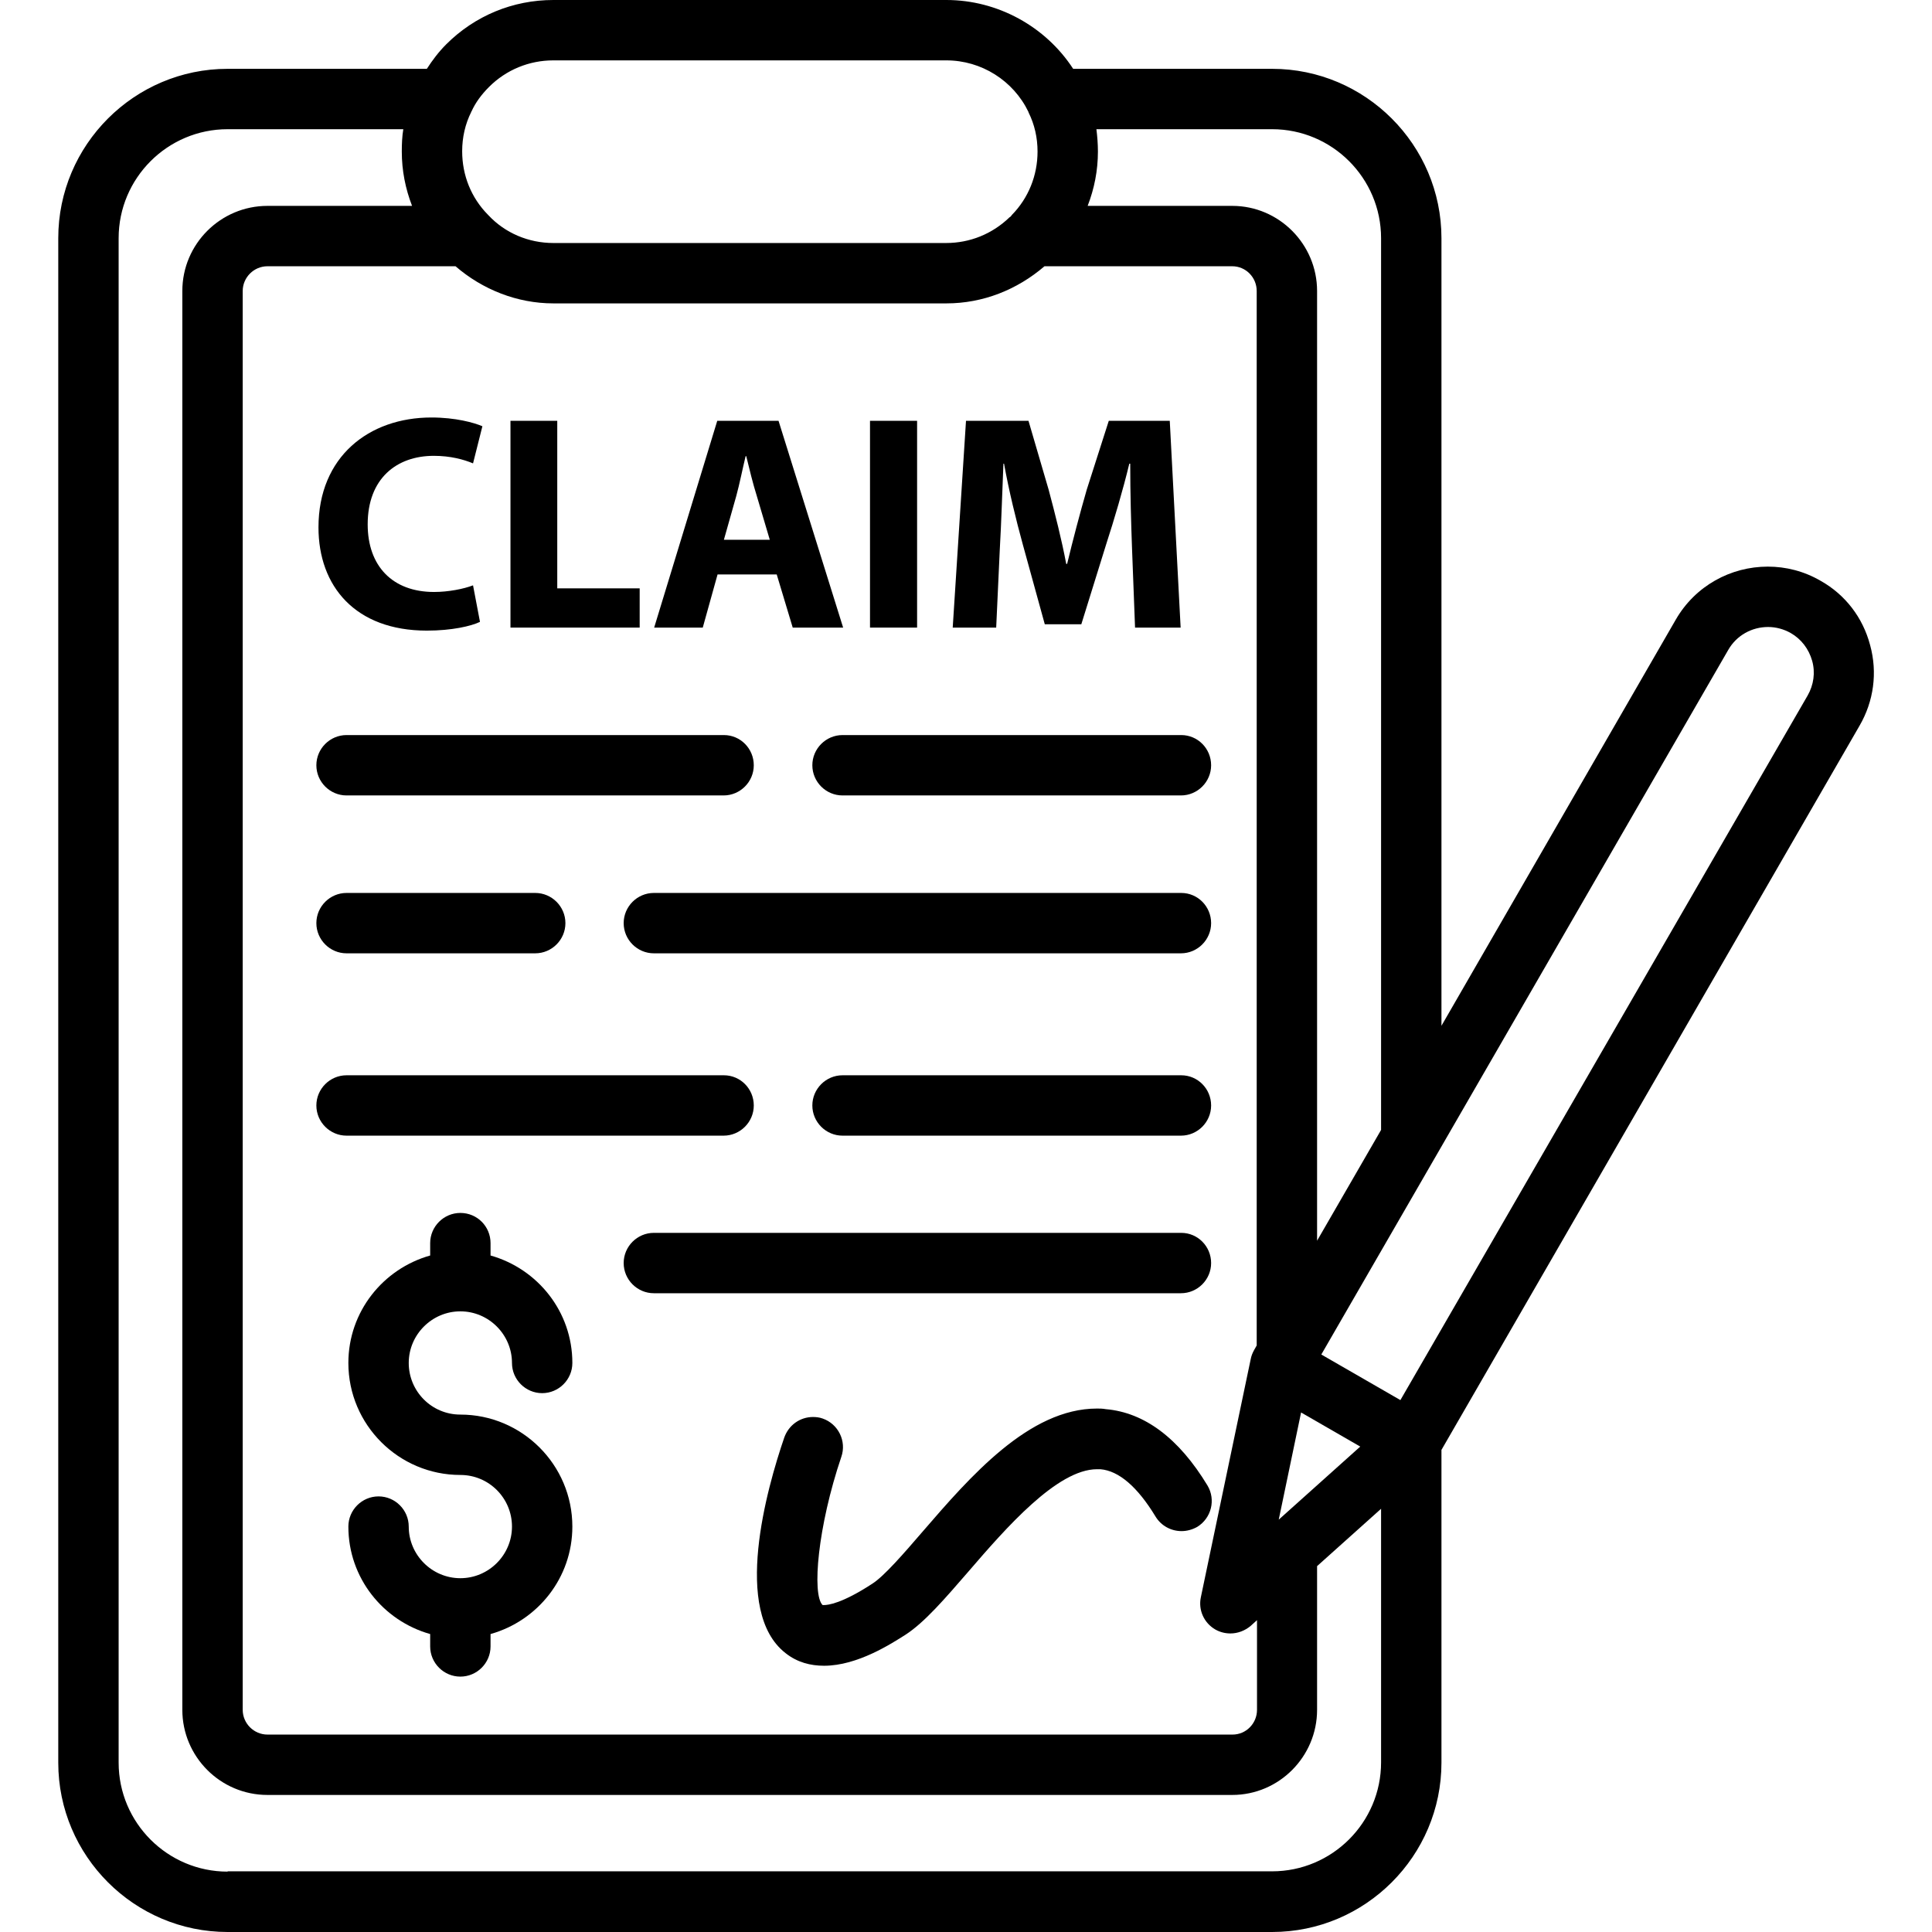 <svg id="Layer_1" enable-background="new 0 0 64 64" viewBox="0 0 64 64" xmlns="http://www.w3.org/2000/svg"><g><path d="m7.54 63.5c-2.82 0-5.11-2.29-5.11-5.11v-50.5c0-2.82 2.29-5.11 5.11-5.11h6.87l.15-.23c.19-.29.38-.53.58-.73.86-.86 1.99-1.33 3.19-1.33h13.02c1.51 0 2.96.79 3.78 2.05l.15.23h6.86c2.82 0 5.11 2.29 5.11 5.11v27.94l8.7-15.06c.54-.93 1.54-1.5 2.62-1.5.52 0 1.04.14 1.5.4.7.4 1.2 1.05 1.4 1.83.21.78.1 1.59-.3 2.29l-13.92 24.11v10.5c0 2.82-2.29 5.11-5.11 5.11zm0-59.72c-2.27 0-4.11 1.84-4.11 4.11v50.5c0 2.27 1.84 4.11 4.11 4.11h34.6c2.27 0 4.11-1.84 4.11-4.11v-9.52l-3.12 2.79v4.98c0 1.28-1.04 2.32-2.31 2.32h-31.96c-1.28 0-2.32-1.04-2.32-2.32v-47c0-1.28 1.04-2.32 2.32-2.32h5.52l-.26-.68c-.2-.53-.31-1.08-.31-1.62 0-.22.02-.45.05-.67l.09-.57zm1.32 4.54c-.73 0-1.32.59-1.32 1.32v47c0 .73.59 1.32 1.32 1.32h31.96c.72 0 1.31-.59 1.31-1.32v-4.09l-1.04.93c-.09.08-.21.13-.33.13-.09 0-.17-.02-.25-.07-.19-.11-.28-.32-.24-.53l1.65-7.88c.01-.05.03-.1.06-.15l.16-.28v-35.06c0-.73-.59-1.32-1.31-1.32h-6.4l-.14.12c-.84.73-1.85 1.11-2.92 1.11h-13.04c-1.05 0-2.09-.39-2.91-1.11l-.14-.12zm32.7 43.4 4.35-3.89-3.16-1.82zm17-31.46c-.72 0-1.39.39-1.75 1.01l-13.73 23.78 3.49 2.01 13.73-23.78c.27-.46.34-1.01.2-1.53s-.47-.95-.94-1.22c-.3-.17-.65-.27-1-.27zm-22.74-15.91c.03.22.05.44.05.67 0 .55-.1 1.09-.31 1.62l-.26.68h5.52c1.27 0 2.31 1.04 2.31 2.32v33.33l3.12-5.41v-29.67c0-2.27-1.84-4.11-4.11-4.11h-6.4zm-19.97 3.16c.64.66 1.54 1.04 2.48 1.04h13.02c.92 0 1.78-.35 2.44-.99l.04-.03.07-.08.01-.02c.62-.65.96-1.5.96-2.41 0-.53-.12-1.05-.35-1.52l-.04-.11-.03-.01c-.6-1.14-1.8-1.88-3.11-1.88h-13.01c-.94 0-1.82.37-2.49 1.03-.29.29-.52.61-.68.96-.24.48-.35 1-.35 1.53 0 .9.33 1.74.93 2.39l.03.05z"/><path d="m34.81 2.98.19.3h.15l.17 1.15c.03.19.04.38.04.58 0-.57-.12-1.12-.36-1.64v-.02l-.04-.09-.03-.06s0-.01-.01-.01l-.02-.05c-.03-.05-.06-.11-.09-.16m-20 .1c-.02.03-.04.07-.05.1l-.01.01-.04.09-.04.09v.01c-.24.51-.36 1.06-.36 1.64 0-.2.01-.39.04-.58l.17-1.15h.16zm20.19 3.62-.43 1.12h-.33l.09-.1c.28-.31.5-.65.67-1.02m-20.32.01c.17.36.39.7.66 1l.01.01.1.1h-.35zm-11.75 1.18v50.5c0 2.54 2.07 4.61 4.61 4.61h34.6c2.54 0 4.61-2.07 4.61-4.61 0 2.54-2.07 4.61-4.61 4.61h-34.6c-2.54 0-4.61-2.07-4.61-4.61zm15.39 1.16c.01 0 .01 0 0 0m-11.28.59v47c0 1 .82 1.82 1.82 1.82h31.96c1 0 1.81-.82 1.81-1.82 0 1-.81 1.82-1.81 1.82h-31.96c-1 0-1.82-.82-1.82-1.82zm52.54 10.34.24.12c.08.05.16.1.24.15-.07-.05-.15-.11-.23-.15-.09-.04-.17-.08-.25-.12m-4.59 3.44-12.09 20.94-.5.87.87.5 2.62 1.51.87.5.5-.87 12.14-21.02-12.52 21.68-.13.23v-.01l-1.67 1.49-2.12 1.9-.33.3.39-.35 2.7-2.42 1.03-.92-1.2-.69-1.96-1.13-1.2-.69-.28 1.35-.49 2.33.77-3.69.09-.16.13-.23 1.87-3.23 2.12-3.67.13-.23 1.87-3.23zm-13.86 29.36-.17.15-.21.19zm-9.78-52.78h-13.02c-1.34 0-2.6.52-3.55 1.47-.25.25-.46.53-.64.81h-6.6c-3.09 0-5.61 2.52-5.61 5.61v50.5c0 3.09 2.52 5.61 5.61 5.61h34.6c3.09 0 5.61-2.52 5.61-5.61v-10.36l13.85-23.99c.47-.81.6-1.76.35-2.67-.24-.91-.82-1.67-1.64-2.13-.55-.32-1.15-.47-1.75-.47-1.22 0-2.4.63-3.05 1.76l-7.76 13.45v-26.09c0-3.09-2.52-5.61-5.61-5.61h-6.59c-.91-1.4-2.5-2.28-4.2-2.28zm-13.02 8.05c-.82 0-1.6-.33-2.15-.92 0 0-.01 0-.01-.01 0 0 0-.01-.01-.01-.55-.56-.85-1.3-.85-2.1 0-.46.1-.9.3-1.3v-.01s.01-.01.01-.01c.13-.29.33-.56.58-.81.57-.57 1.33-.88 2.13-.88h13.02c1.16 0 2.22.67 2.72 1.71v.01c.2.4.3.84.3 1.3 0 .79-.3 1.54-.85 2.1-.01.01-.02.03-.03.04-.01.02-.03.02-.05.04-.57.55-1.31.85-2.1.85zm17.7-1.23c.22-.57.34-1.17.34-1.8 0-.25-.02-.5-.05-.74h5.82c1.99 0 3.61 1.62 3.61 3.61v29.54l-2.12 3.67v-31.46c0-1.55-1.26-2.82-2.81-2.82zm-28.49 55.18c-1.99 0-3.61-1.62-3.61-3.61v-50.5c0-1.99 1.62-3.61 3.61-3.61h5.82c-.04.24-.05.49-.05.74 0 .63.12 1.23.34 1.8h-4.79c-1.55 0-2.82 1.26-2.82 2.82v47c0 1.55 1.26 2.82 2.82 2.82h31.96c1.55 0 2.81-1.27 2.81-2.82v-4.76l2.12-1.9v8.4c0 1.99-1.62 3.61-3.61 3.61h-34.6zm10.79-51.95h13.02c1.21 0 2.34-.45 3.25-1.23h6.22c.45 0 .81.37.81.82v34.93l-.09.16c-.05.09-.09.19-.11.3l-1.65 7.88c-.09.42.1.85.48 1.07.16.09.33.13.5.13.24 0 .48-.09.67-.25l.21-.19v2.97c0 .45-.36.82-.81.82h-31.97c-.45 0-.82-.37-.82-.82v-47c0-.45.37-.82.82-.82h6.23c.89.77 2.04 1.23 3.24 1.23zm28.06 36.33-2.62-1.51 13.48-23.34c.28-.49.79-.76 1.32-.76.26 0 .52.07.75.2.35.2.6.53.71.92s.05.8-.15 1.15zm-4.03 3.96.74-3.55 1.96 1.13z"/></g><g><path d="m14.14 20.4c-1.93 0-3.09-1.09-3.09-2.92 0-1.91 1.27-3.14 3.24-3.14.46 0 .83.06 1.09.12l-.07.27c-.3-.08-.62-.11-.95-.11-1.63 0-2.69 1.09-2.69 2.77 0 1.66 1.06 2.74 2.7 2.74.29 0 .61-.03.9-.09l.05.25c-.27.04-.67.11-1.18.11z"/><path d="m14.29 13.83c-2.07 0-3.74 1.3-3.74 3.64 0 1.95 1.22 3.42 3.59 3.42.83 0 1.47-.15 1.76-.29l-.23-1.21c-.31.12-.82.22-1.29.22-1.38 0-2.2-.86-2.2-2.24 0-1.52.96-2.27 2.19-2.27.55 0 .99.12 1.3.25l.31-1.23c-.28-.12-.89-.29-1.69-.29z"/></g><g><path d="m17.41 20.29v-5.85h.55v5.55h2.73v.3z"/><path d="m18.46 13.94h-1.55v6.85h4.28v-1.3h-2.73z"/></g><g><path d="m26.62 20.29-.53-1.76h-2.71l-.49 1.76h-.55l1.79-5.85h1.29l1.81 5.85zm-2.41-5.31c-.04.17-.08.35-.13.54-.06.26-.12.54-.18.76l-.58 2.09h2.84l-.62-2.09c-.1-.34-.2-.74-.29-1.1l-.14-.58h-.78z"/><path d="m25.79 13.94h-2.03l-2.09 6.85h1.61l.49-1.76h1.96l.53 1.76h1.67zm-1.81 3.94.41-1.45c.11-.4.21-.91.31-1.32h.02c.1.41.22.91.35 1.32l.43 1.45z"/></g><g><path d="m29.32 14.44h.55v5.85h-.55z"/><path d="m30.38 13.94h-1.56v6.85h1.56z"/></g><g><path d="m38.09 20.29-.08-2.14c-.03-.82-.06-1.81-.06-2.79v-.5h-.89l-.12.38c-.2.82-.48 1.78-.75 2.62l-.73 2.33h-.46l-.63-2.29c-.24-.87-.46-1.82-.61-2.63l-.08-.41h-.9l-.04.48-.04 1.03c-.02.62-.05 1.25-.08 1.8l-.1 2.13h-.42l.37-5.85h1.22l.57 1.93c.26.96.44 1.72.57 2.4l.08.41h.81l.12-.38c.19-.78.42-1.68.64-2.44l.62-1.92h1.18l.32 5.85h-.51z"/><path d="m38.75 13.94h-2.02l-.73 2.28c-.22.76-.46 1.67-.65 2.46h-.03c-.15-.8-.37-1.66-.58-2.45l-.67-2.29h-2.07l-.44 6.85h1.44l.12-2.6c.05-.85.08-1.91.12-2.83h.02c.16.89.4 1.87.62 2.67l.73 2.65h1.21l.83-2.67c.26-.8.55-1.78.76-2.65h.03c0 1 .03 1.99.06 2.81l.1 2.62h1.51z"/></g><g><path d="m11.48 25.85c-.28 0-.5-.22-.5-.5s.22-.5.5-.5h12.49c.28 0 .5.22.5.5s-.22.5-.5.5z"/><path d="m23.98 24.35h-12.5c-.55 0-1 .45-1 1s.45 1 1 1h12.49c.55 0 1-.45 1-1s-.44-1-.99-1z"/></g><g><path d="m27.91 25.85c-.28 0-.5-.22-.5-.5s.22-.5.5-.5h11.21c.28 0 .5.22.5.5s-.22.5-.5.5z"/><path d="m39.13 24.35h-11.22c-.55 0-1 .45-1 1s.45 1 1 1h11.21c.55 0 1-.45 1-1s-.44-1-.99-1z"/></g><g><path d="m11.48 31.08c-.28 0-.5-.22-.5-.5s.22-.5.5-.5h6.25c.28 0 .5.22.5.5s-.22.5-.5.5z"/><path d="m17.73 29.58h-6.25c-.55 0-1 .45-1 1s.45 1 1 1h6.25c.55 0 1-.45 1-1s-.45-1-1-1z"/></g><g><path d="m21.66 31.08c-.28 0-.5-.22-.5-.5s.22-.5.5-.5h17.46c.28 0 .5.22.5.5s-.22.5-.5.5z"/><path d="m39.13 29.58h-17.47c-.55 0-1 .45-1 1s.45 1 1 1h17.46c.55 0 1-.45 1-1s-.44-1-.99-1z"/></g><g><path d="m11.48 37.12c-.28 0-.5-.22-.5-.5s.22-.5.5-.5h12.49c.28 0 .5.22.5.5s-.22.5-.5.5z"/><path d="m23.98 35.62h-12.5c-.55 0-1 .45-1 1s.45 1 1 1h12.49c.55 0 1-.45 1-1s-.44-1-.99-1z"/></g><g><path d="m27.91 37.12c-.28 0-.5-.22-.5-.5s.22-.5.5-.5h11.21c.28 0 .5.22.5.5s-.22.5-.5.5z"/><path d="m39.13 35.62h-11.22c-.55 0-1 .45-1 1s.45 1 1 1h11.21c.55 0 1-.45 1-1s-.44-1-.99-1z"/></g><g><path d="m21.66 42.34c-.28 0-.5-.22-.5-.5s.22-.5.5-.5h17.46c.28 0 .5.22.5.5s-.22.5-.5.5z"/><path d="m39.13 40.84h-17.47c-.55 0-1 .45-1 1s.45 1 1 1h17.46c.55 0 1-.45 1-1s-.44-1-.99-1z"/></g><g><path d="m15.25 55.05c-.28 0-.5-.22-.5-.5v-.79l-.36-.1c-1.38-.39-2.35-1.66-2.35-3.08 0-.28.22-.5.5-.5s.5.22.5.5c0 1.22.99 2.21 2.21 2.21s2.21-.99 2.21-2.21-.99-2.21-2.21-2.21c-1.77 0-3.21-1.44-3.21-3.21 0-1.42.97-2.69 2.35-3.08l.36-.1v-.79c0-.28.22-.5.5-.5s.5.22.5.5v.79l.36.1c1.38.39 2.35 1.66 2.35 3.08 0 .28-.22.5-.5.5s-.5-.22-.5-.5c0-1.22-.99-2.21-2.21-2.21s-2.21.99-2.21 2.21.99 2.21 2.21 2.21c1.77 0 3.21 1.44 3.21 3.21 0 1.42-.97 2.69-2.35 3.08l-.36.1v.79c0 .28-.22.5-.5.5z"/><path d="m15.25 41.18v.41.76l.44.13c-.14-.02-.29-.04-.44-.04s-.3.01-.44.04l.44-.13v-.76zm-2.71 3.96c0 .01 0 .01 0 0m5.43 0c0 .01 0 .01 0 0m-5.43.01c0 1.5 1.22 2.71 2.71 2.71s2.71 1.22 2.71 2.71c0-1.5-1.22-2.71-2.71-2.71s-2.71-1.21-2.71-2.71m3.16 8.11-.44.13v.76.41-.41-.76l-.44-.13c.14.02.29.04.44.04s.29-.02.44-.04m-.45-13.08c-.55 0-1 .45-1 1v.41c-1.56.44-2.71 1.86-2.71 3.56 0 2.05 1.67 3.71 3.71 3.71.95 0 1.71.77 1.71 1.71s-.77 1.71-1.71 1.71-1.71-.77-1.71-1.71c0-.55-.45-1-1-1s-1 .45-1 1c0 1.7 1.15 3.12 2.71 3.56v.41c0 .55.45 1 1 1s1-.45 1-1v-.41c1.56-.44 2.71-1.86 2.71-3.56 0-2.05-1.67-3.71-3.71-3.71-.95 0-1.71-.77-1.71-1.71s.77-1.71 1.71-1.71 1.71.77 1.71 1.71c0 .55.45 1 1 1s1-.45 1-1c0-1.7-1.15-3.12-2.71-3.56v-.41c0-.55-.44-1-1-1z"/></g><g><path d="m27.29 54.67c-.38 0-.7-.1-.97-.32-1.56-1.21-.3-5.34.12-6.58.07-.2.26-.34.47-.34.06 0 .11.01.17.03.12.04.22.13.28.25s.07.25.02.38c-.63 1.85-1.2 4.75-.5 5.43l.14.13s.2.01.2.01c.36 0 .93-.14 1.93-.79.45-.29 1.09-1.03 1.77-1.81 1.5-1.74 3.37-3.91 5.4-3.91.08 0 .15 0 .23.01 1.11.09 2.12.86 2.99 2.29.14.24.07.54-.17.69-.08.05-.17.07-.26.07-.18 0-.34-.09-.43-.24-.69-1.14-1.43-1.75-2.21-1.81-.05 0-.1-.01-.15-.01-1.45 0-3.02 1.68-4.64 3.56-.75.87-1.4 1.63-1.98 2-.38.27-1.45.96-2.41.96z"/><path d="m36.46 47.66h.07c.19.02.37.05.55.12-.18-.06-.37-.1-.55-.12-.03 0-.05 0-.07 0m-9.54.27c-.05.14-.81 2.42-.85 4.18.01-1.09.29-2.55.85-4.18m7.07.72c-.87.68-1.75 1.66-2.68 2.74-.55.64-1.05 1.21-1.48 1.6.4-.36.87-.9 1.48-1.6.81-.93 1.72-1.98 2.68-2.74m-4.64 4.7c-.33.22-.97.61-1.6.76.45-.11.98-.36 1.6-.76m6.99-6.69c-2.25 0-4.2 2.25-5.78 4.08-.62.72-1.27 1.47-1.66 1.72-1.01.66-1.47.71-1.61.71-.03 0-.04 0-.04 0-.36-.35-.16-2.61.62-4.91.18-.52-.1-1.09-.62-1.27-.11-.04-.22-.05-.32-.05-.42 0-.8.26-.95.68-.58 1.69-1.73 5.76.04 7.14.39.31.83.42 1.28.42 1.11 0 2.24-.74 2.7-1.03.63-.41 1.3-1.19 2.08-2.09 1.24-1.44 2.94-3.39 4.26-3.39h.11c.61.05 1.23.58 1.83 1.57.19.31.52.48.86.48.18 0 .36-.05.52-.14.47-.29.62-.9.34-1.37-.95-1.57-2.09-2.42-3.37-2.53-.11-.02-.2-.02-.29-.02z"/></g></svg>